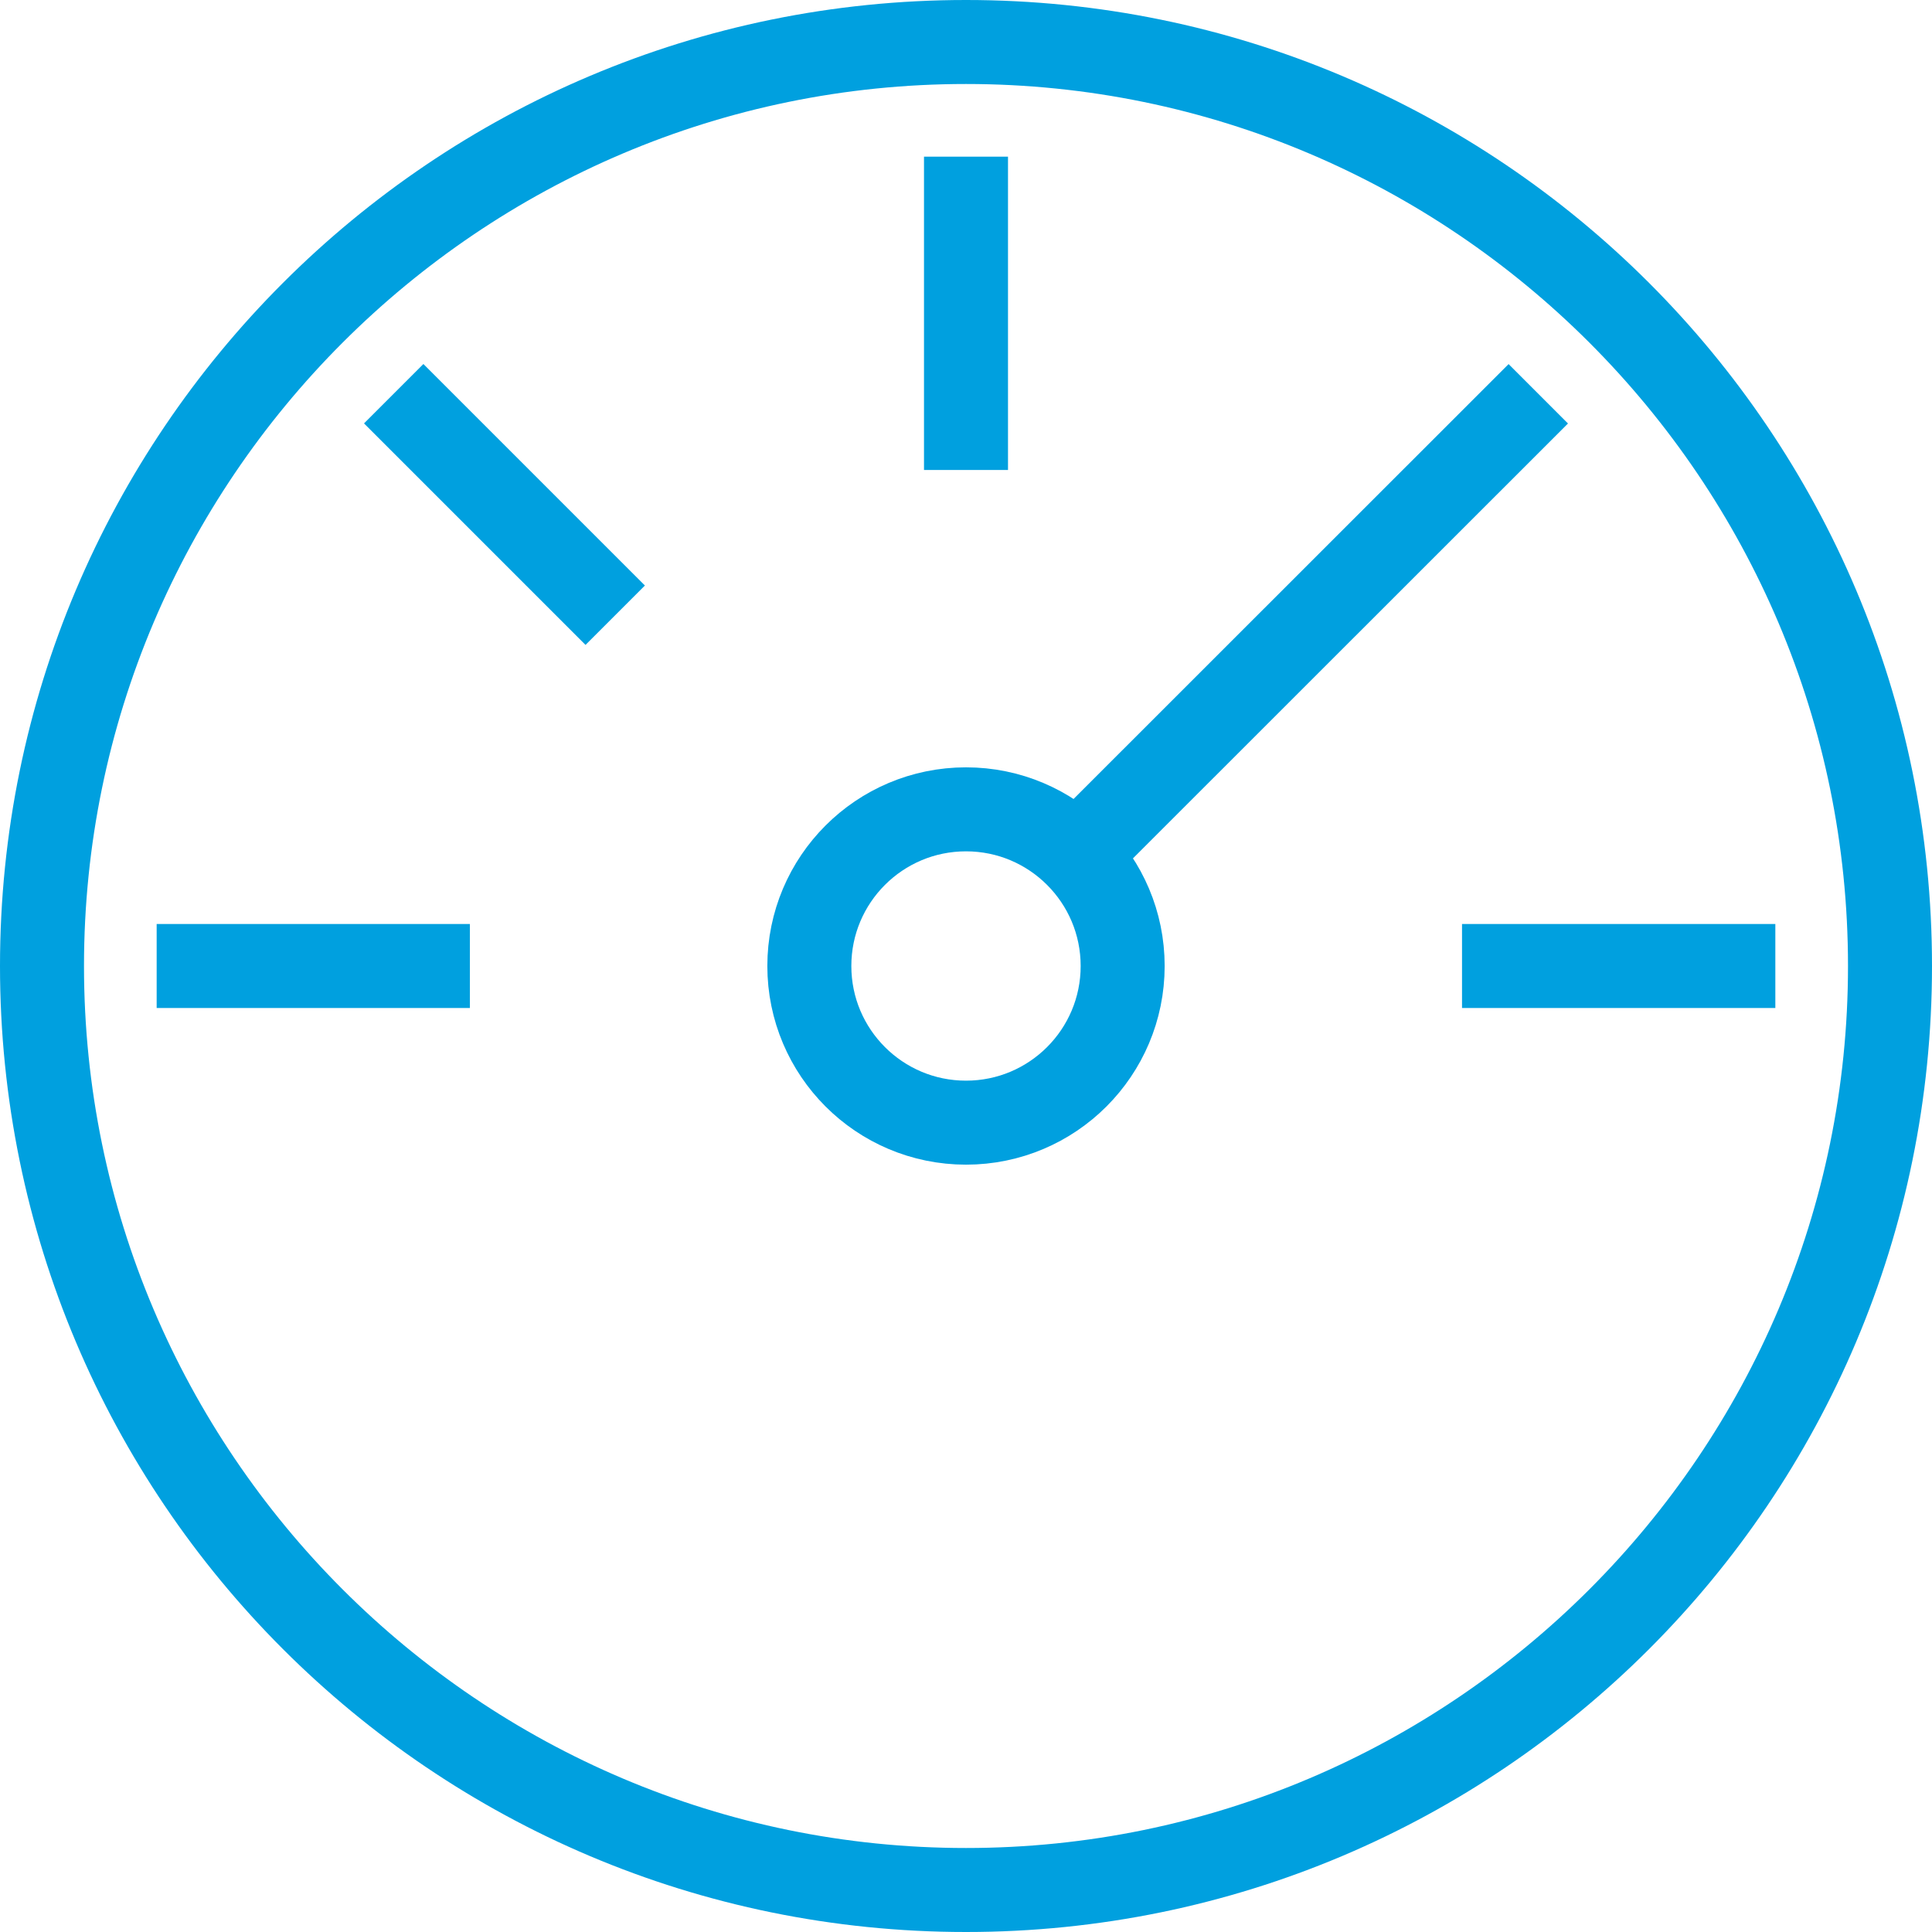 <?xml version="1.0" encoding="UTF-8" standalone="no"?>
<!-- Generator: Adobe Illustrator 16.0.0, SVG Export Plug-In . SVG Version: 6.00 Build 0)  -->

<svg
   version="1.1"
   id="Layer_1"
   x="0px"
   y="0px"
   viewBox="0 0 23 23"
   enable-background="new 0 0 23 23"
   xml:space="preserve"
   sodipodi:docname="hosting-bandwidth-icon.svg"
   inkscape:version="1.1 (c68e22c387, 2021-05-23)"
   xmlns:inkscape="http://www.inkscape.org/namespaces/inkscape"
   xmlns:sodipodi="http://sodipodi.sourceforge.net/DTD/sodipodi-0.dtd"
   xmlns:xlink="http://www.w3.org/1999/xlink"
   xmlns="http://www.w3.org/2000/svg"
   xmlns:svg="http://www.w3.org/2000/svg"><defs
   id="defs27">
	<defs
   id="defs3">
		<rect
   id="SVGID_1_"
   width="23"
   height="23"
   x="0"
   y="0" />
	</defs>
	<clipPath
   id="SVGID_2_">
		<use
   xlink:href="#SVGID_1_"
   overflow="visible"
   id="use5"
   x="0"
   y="0"
   width="100%"
   height="100%" />
	</clipPath>
	
	
		
	
		
	
		
	
		
	
		
	
</defs><sodipodi:namedview
   id="namedview25"
   pagecolor="#ffffff"
   bordercolor="#999999"
   borderopacity="1"
   inkscape:pageshadow="0"
   inkscape:pageopacity="0"
   inkscape:pagecheckerboard="0"
   showgrid="false"
   inkscape:zoom="32.73913"
   inkscape:cx="11.5"
   inkscape:cy="11.5"
   inkscape:window-width="1920"
   inkscape:window-height="1017"
   inkscape:window-x="-8"
   inkscape:window-y="-8"
   inkscape:window-maximized="1"
   inkscape:current-layer="Layer_1" />
<path
   clip-path="url(#SVGID_2_)"
   fill="#ff687d"
   d="M 11.5,1 C 17.29,1 22,5.71 22,11.5 22,17.29 17.29,22 11.5,22 5.71,22 1,17.29 1,11.5 1,5.71 5.71,1 11.5,1 m 0,-1 C 5.148,0 0,5.149 0,11.5 0,17.851 5.148,23 11.5,23 17.853,23 23,17.851 23,11.5 23,5.149 17.853,0 11.5,0"
   id="path8"
   style="fill:#00a0df;fill-opacity:1" /><line
   clip-path="url(#SVGID_2_)"
   fill="none"
   stroke="#ff687d"
   stroke-miterlimit="10"
   x1="11.5"
   y1="1.865"
   x2="11.5"
   y2="5.595"
   id="line10"
   style="stroke:#00a0df;stroke-opacity:1" /><line
   clip-path="url(#SVGID_2_)"
   fill="none"
   stroke="#ff687d"
   stroke-miterlimit="10"
   x1="1.865"
   y1="11.5"
   x2="5.594"
   y2="11.5"
   id="line12"
   style="stroke:#00a0df;stroke-opacity:1" /><line
   clip-path="url(#SVGID_2_)"
   fill="none"
   stroke="#ff687d"
   stroke-miterlimit="10"
   x1="17.405"
   y1="11.5"
   x2="21.135"
   y2="11.5"
   id="line14"
   style="stroke:#00a0df;stroke-opacity:1" /><line
   clip-path="url(#SVGID_2_)"
   fill="none"
   stroke="#ff687d"
   stroke-miterlimit="10"
   x1="12.784"
   y1="10.215"
   x2="18.313"
   y2="4.688"
   id="line16"
   style="stroke:#00a0df;stroke-opacity:1" /><line
   clip-path="url(#SVGID_2_)"
   fill="none"
   stroke="#ff687d"
   stroke-miterlimit="10"
   x1="7.324"
   y1="7.324"
   x2="4.687"
   y2="4.687"
   id="line18"
   style="stroke:#00a0df;stroke-opacity:1" /><circle
   clip-path="url(#SVGID_2_)"
   fill="none"
   stroke="#ff687d"
   stroke-miterlimit="10"
   cx="11.5"
   cy="11.5"
   r="1.865"
   id="circle20"
   style="stroke:#00a0df;stroke-opacity:1" />
</svg>

